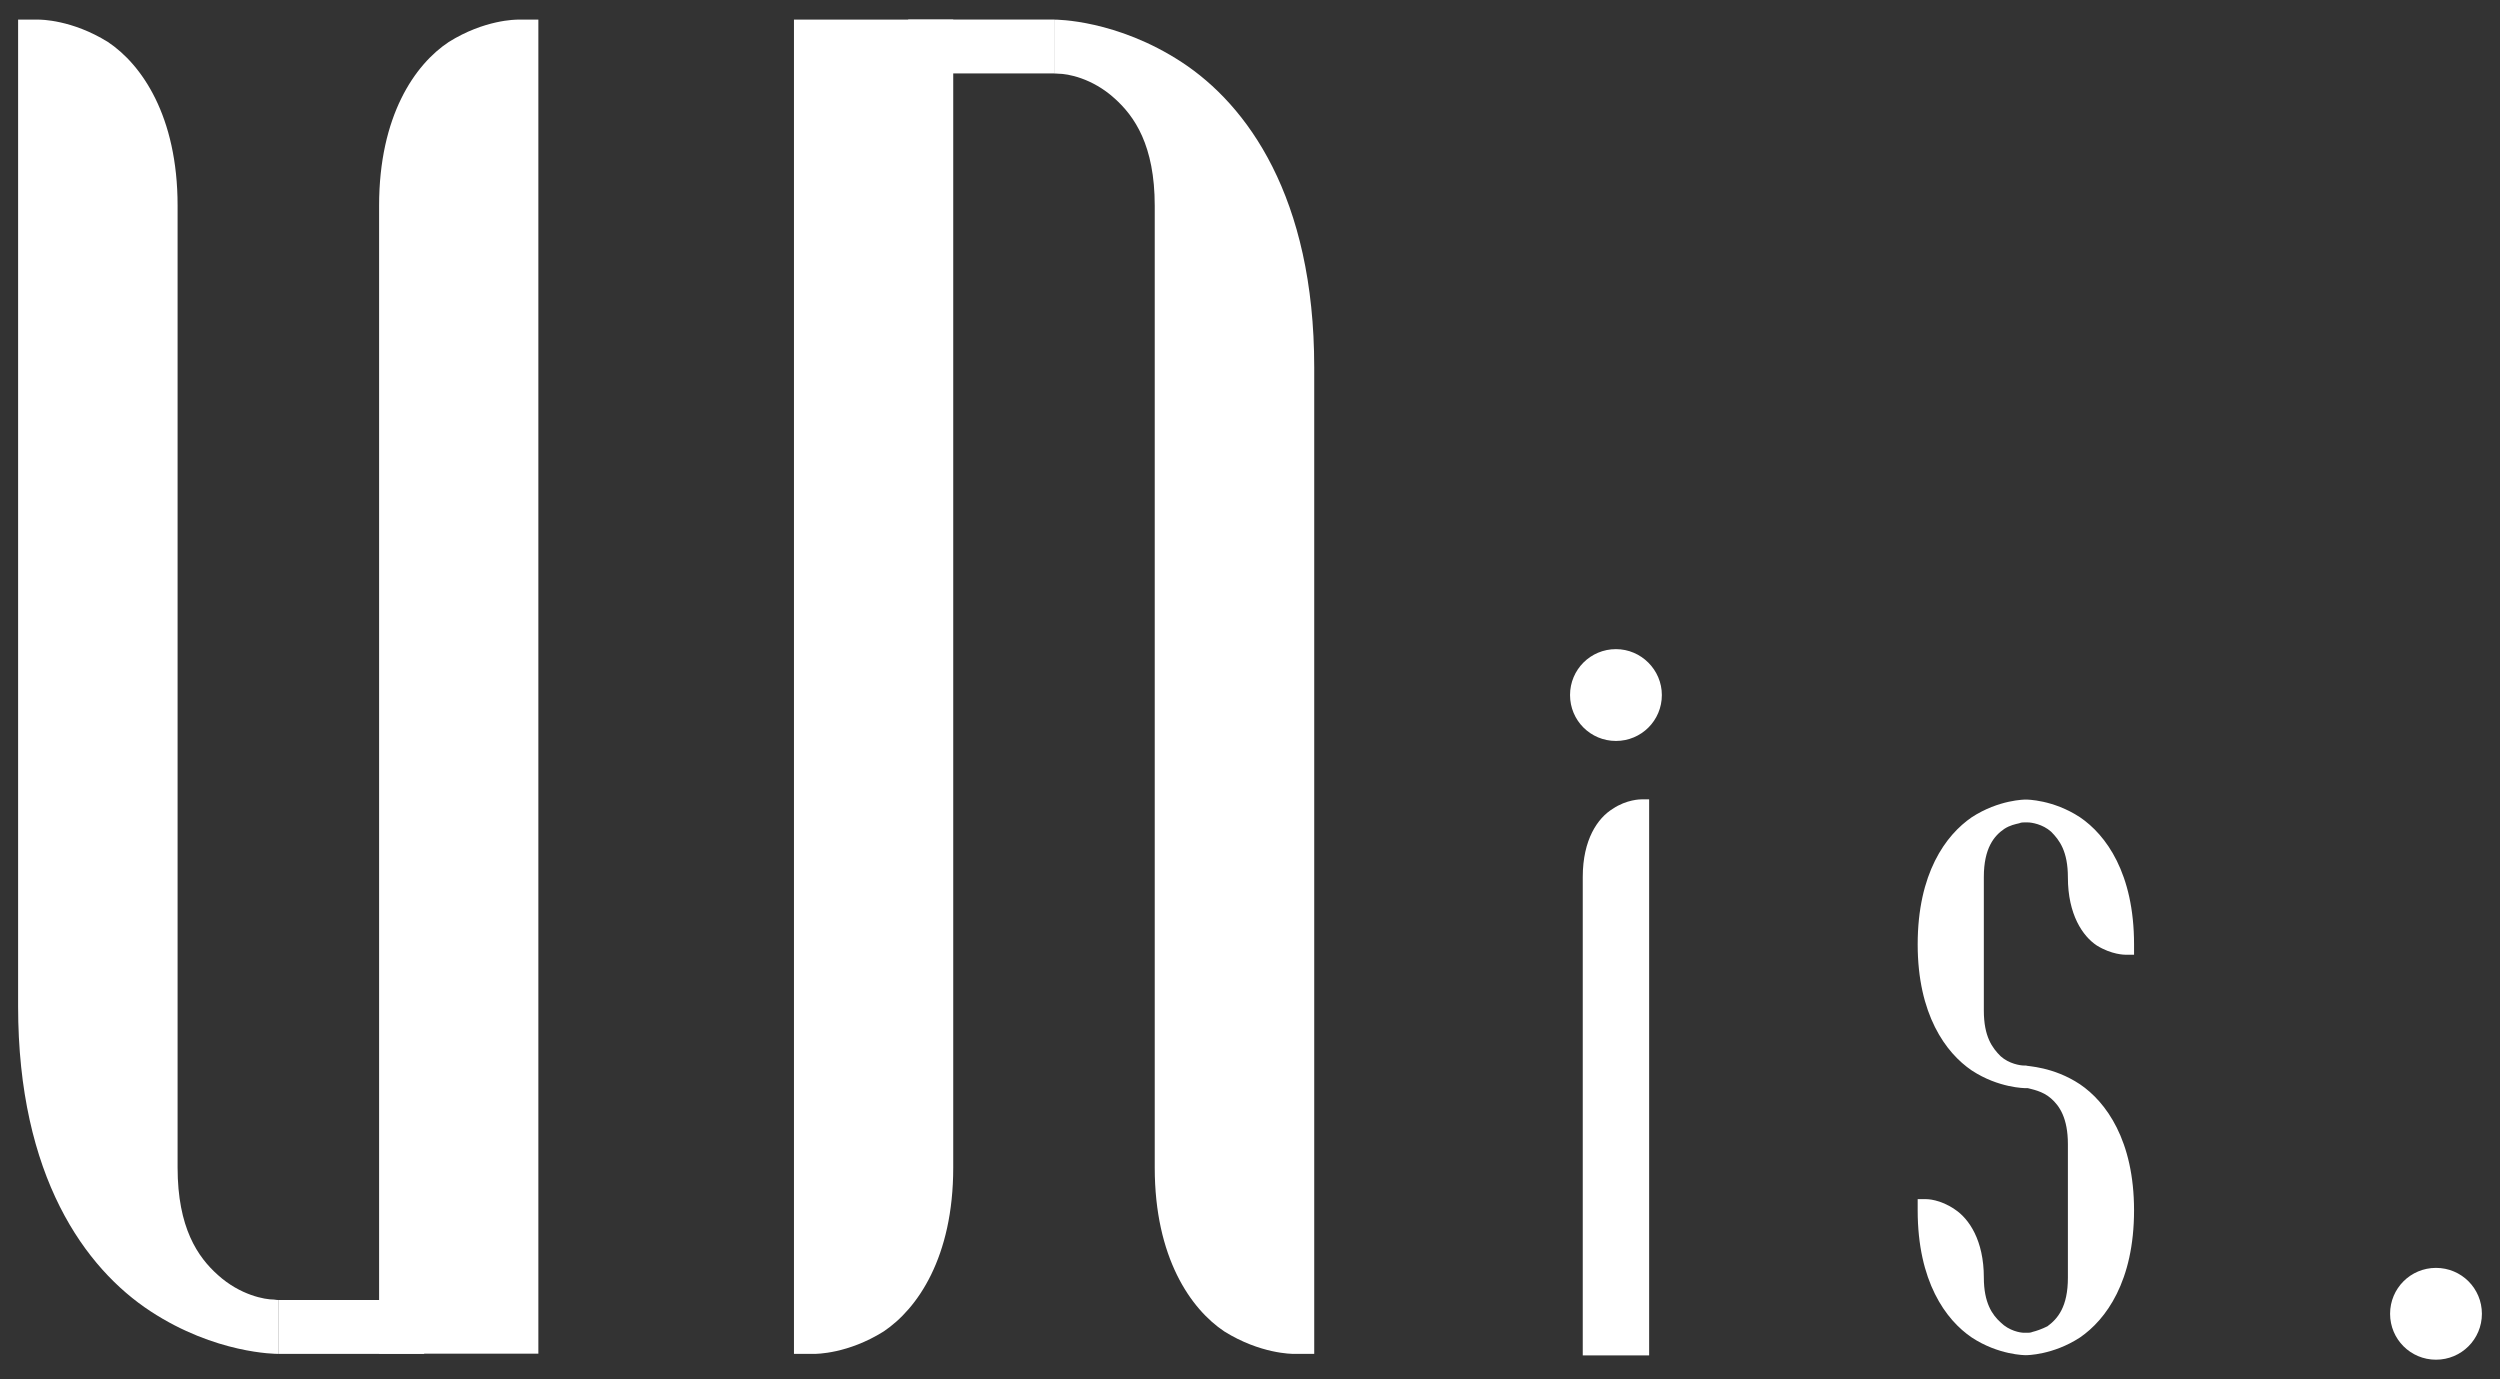 <svg enable-background="new 0 0 116 64" viewBox="0 0 116 64" xmlns="http://www.w3.org/2000/svg"><rect x="0" y="0" width="116" height="64" fill="#333333" stroke="none"/><g fill="#fff"><path d="m92.05 40.69v6.2c0 1.21.39 1.73.78 2.12.39.35.91.43 1.08.43h.09c.04.04 1.26.04 2.51.87 1.21.82 2.51 2.6 2.51 5.85 0 3.29-1.3 5.07-2.51 5.9-1.26.82-2.47.82-2.51.82s-1.26 0-2.51-.82c-1.21-.82-2.51-2.6-2.51-5.9v-.52h.39c.04 0 .65 0 1.34.48.65.43 1.34 1.43 1.34 3.16 0 1.17.39 1.73.78 2.08.39.39.91.48 1.08.48h.09.09c.04 0 .13 0 .22-.04.17-.04.43-.13.69-.26.48-.35.95-.91.95-2.25v-6.2c0-1.21-.39-1.78-.78-2.12-.39-.35-.91-.43-1.08-.48-.04 0-.04 0-.09 0-.04 0-1.26 0-2.51-.82-1.21-.82-2.51-2.6-2.51-5.85 0-3.3 1.3-5.07 2.51-5.9 1.26-.82 2.47-.82 2.51-.82s1.26 0 2.51.82c1.21.82 2.51 2.6 2.51 5.9v.48h-.39c-.04 0-.65 0-1.34-.43-.65-.43-1.34-1.43-1.34-3.16 0-1.21-.39-1.73-.78-2.12-.39-.35-.91-.43-1.08-.43-.04 0-.09 0-.09 0s0 0-.09 0c-.04 0-.13 0-.22.04-.17.04-.43.09-.69.26-.47.32-.95.89-.95 2.23z"/><path d="m76.17 37.09h.35v.52 11.23 13.53.52h-3.08v-.52c0-18.56 0-21.68 0-21.68 0-1.73.69-2.73 1.39-3.16.65-.44 1.3-.44 1.34-.44z"/><path d="m77.11 32.25c0 1.18-.95 2.13-2.13 2.13s-2.13-.95-2.13-2.13.95-2.13 2.13-2.13c1.17 0 2.13.96 2.13 2.13z"/><path d="m115.16 60.96c0 1.18-.95 2.13-2.13 2.13s-2.13-.95-2.13-2.13.95-2.13 2.13-2.13 2.13.95 2.13 2.13z"/><path d="m12.91 60.32v2.5c-.1 0-2.91 0-5.93-1.98s-6.14-6.24-6.14-14.15v-45.78h.94c.1 0 1.56 0 3.23 1.04 1.56 1.04 3.23 3.43 3.23 7.59v44.63c0 2.81.94 4.16 1.87 4.99 1.04.94 2.18 1.14 2.6 1.14.1.02.2.02.2.02zm12.07-59.41v61.9h-7.39v-1.25c0-44.53 0-52.02 0-52.02 0-4.16 1.66-6.55 3.23-7.59 1.66-1.04 3.12-1.04 3.23-1.04h.93z"/><path d="m12.91 60.32h6.77v2.5h-6.77z"/><path d="m48.91 3.41v-2.5c.1 0 2.91 0 5.93 1.98s6.14 6.24 6.14 14.15v45.78h-.94c-.1 0-1.56 0-3.23-1.04-1.56-1.04-3.23-3.43-3.23-7.6v-44.63c0-2.81-.94-4.16-1.87-4.99-1.04-.94-2.18-1.14-2.6-1.14-.09-.01-.2-.01-.2-.01zm-12.07 59.4v-61.9h7.39v1.25 52.02c0 4.16-1.66 6.55-3.23 7.6-1.66 1.04-3.12 1.04-3.23 1.04h-.93z"/><path d="m42.14.91h6.77v2.5h-6.77z" transform="matrix(-1 0 0 -1 91.051 4.317)"/></g></svg>